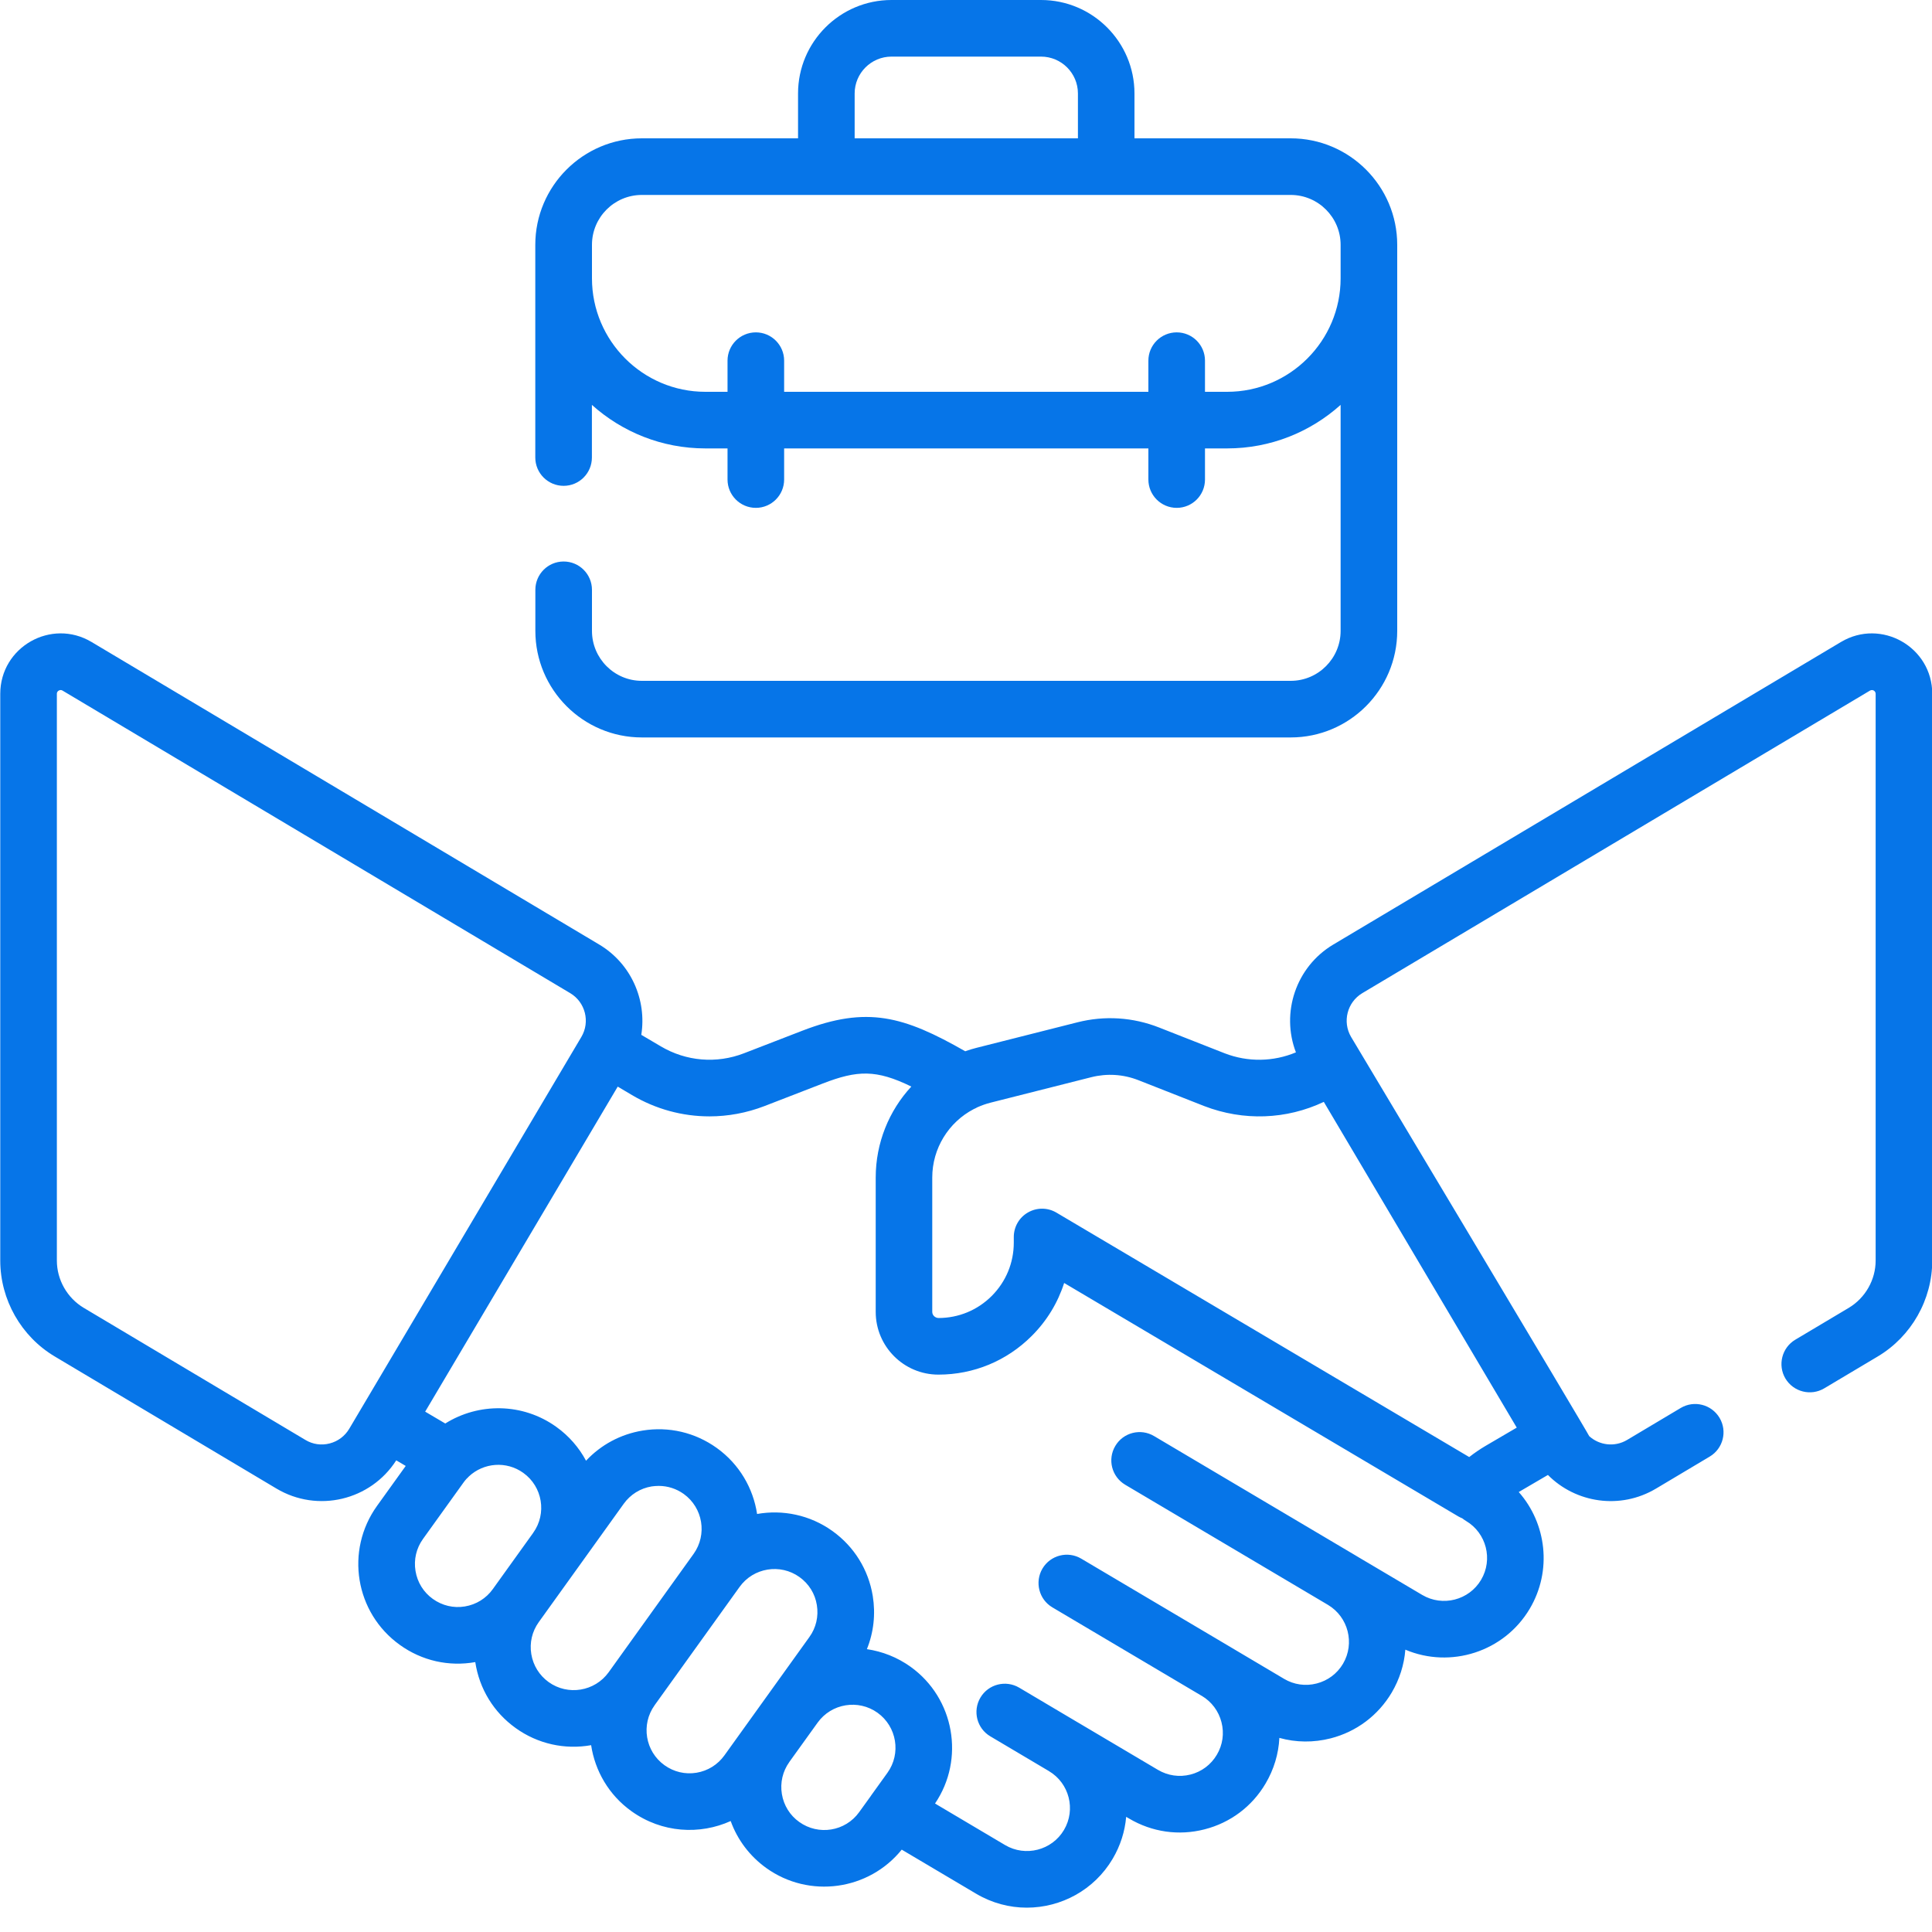 <svg width="30" height="30" viewBox="0 0 30 30" fill="none" xmlns="http://www.w3.org/2000/svg">
<path d="M28.586 9.969L20.703 14.667C20.121 15.014 19.888 15.728 20.123 16.341C19.772 16.488 19.378 16.495 19.018 16.356L17.998 15.955C17.591 15.795 17.152 15.767 16.728 15.875L15.166 16.27C15.105 16.285 15.046 16.303 14.988 16.324C14.034 15.779 13.465 15.616 12.458 16.005L11.553 16.355C11.126 16.52 10.655 16.481 10.26 16.247L9.958 16.069C10.044 15.528 9.802 14.964 9.305 14.667L1.422 9.969C0.797 9.596 0.004 10.046 0.004 10.774V19.574C0.004 20.181 0.328 20.752 0.85 21.063L4.292 23.114C4.932 23.496 5.755 23.298 6.153 22.676L6.3 22.763L5.854 23.384C5.356 24.079 5.514 25.044 6.209 25.542C6.552 25.789 6.97 25.882 7.38 25.809C7.443 26.224 7.666 26.589 8.007 26.833C8.349 27.079 8.77 27.172 9.179 27.099C9.239 27.497 9.453 27.872 9.805 28.124C10.28 28.465 10.868 28.493 11.346 28.277C11.451 28.568 11.641 28.821 11.898 29.006C12.565 29.485 13.491 29.355 14.002 28.721L15.158 29.406C15.405 29.552 15.676 29.622 15.944 29.622C16.473 29.622 16.989 29.351 17.277 28.864C17.399 28.658 17.468 28.435 17.487 28.212L17.532 28.238C17.888 28.449 18.304 28.509 18.704 28.406C19.104 28.304 19.441 28.052 19.651 27.696C19.781 27.477 19.854 27.233 19.866 26.986C20.123 27.058 20.397 27.061 20.663 26.993C21.063 26.89 21.399 26.638 21.61 26.283C21.732 26.076 21.804 25.849 21.822 25.616C22.523 25.913 23.356 25.652 23.754 24.98C24.104 24.389 24.015 23.657 23.583 23.168L24.036 22.903C24.466 23.337 25.157 23.448 25.716 23.114L26.548 22.618C26.757 22.494 26.825 22.224 26.701 22.016C26.576 21.807 26.306 21.739 26.098 21.863L25.266 22.359C25.07 22.476 24.831 22.441 24.677 22.3C24.674 22.275 20.98 16.102 20.98 16.102C20.841 15.867 20.919 15.562 21.153 15.422L29.036 10.724C29.076 10.7 29.125 10.728 29.125 10.774V19.573C29.125 19.873 28.965 20.154 28.708 20.308L27.877 20.803C27.669 20.927 27.6 21.197 27.724 21.406C27.849 21.614 28.119 21.682 28.327 21.558L29.158 21.063C29.68 20.752 30.004 20.181 30.004 19.573V10.774C30.004 10.047 29.212 9.596 28.586 9.969ZM16.944 16.727C17.189 16.665 17.442 16.681 17.677 16.773L18.699 17.175C19.309 17.41 19.975 17.385 20.556 17.11L23.552 22.168L23.067 22.452C22.979 22.504 22.894 22.562 22.814 22.625L16.405 18.83C16.269 18.749 16.101 18.748 15.964 18.826C15.826 18.904 15.742 19.05 15.742 19.208V19.296C15.742 19.609 15.62 19.903 15.399 20.124C15.178 20.345 14.884 20.466 14.572 20.466C14.521 20.464 14.476 20.424 14.476 20.371V18.285C14.476 17.831 14.731 17.425 15.12 17.222C15.139 17.214 15.158 17.205 15.176 17.194C15.242 17.165 15.31 17.14 15.382 17.122L16.944 16.727ZM5.118 22.414C4.99 22.447 4.856 22.428 4.742 22.359L1.3 20.308C1.043 20.154 0.883 19.873 0.883 19.574V10.774C0.883 10.765 0.883 10.74 0.913 10.723C0.924 10.717 0.934 10.715 0.942 10.715C0.957 10.715 0.967 10.721 0.972 10.724L8.855 15.422C9.089 15.562 9.167 15.867 9.027 16.102L5.423 22.186C5.355 22.3 5.247 22.381 5.118 22.414ZM7.218 24.945C7.043 24.974 6.866 24.932 6.721 24.828C6.576 24.724 6.481 24.57 6.452 24.394C6.423 24.218 6.464 24.042 6.568 23.897L7.195 23.024C7.21 23.002 7.227 22.982 7.244 22.963C7.257 22.952 7.269 22.939 7.281 22.926C7.509 22.712 7.864 22.682 8.126 22.871C8.425 23.085 8.494 23.503 8.279 23.802C8.279 23.803 8.279 23.803 8.278 23.804L7.652 24.676C7.549 24.82 7.394 24.916 7.218 24.945ZM8.519 26.119C8.375 26.015 8.279 25.861 8.25 25.685C8.221 25.509 8.262 25.333 8.366 25.188L8.993 24.315C8.993 24.315 8.993 24.315 8.993 24.315L9.685 23.351C9.789 23.206 9.943 23.11 10.119 23.081C10.156 23.076 10.193 23.073 10.229 23.073C10.367 23.073 10.502 23.116 10.617 23.198C10.916 23.413 10.984 23.83 10.77 24.129L9.451 25.967C9.236 26.265 8.818 26.334 8.519 26.119ZM10.815 27.527C10.639 27.556 10.463 27.514 10.318 27.41C10.019 27.196 9.95 26.778 10.165 26.479C10.165 26.479 10.165 26.478 10.166 26.477L11.484 24.642C11.698 24.343 12.116 24.274 12.415 24.489C12.56 24.593 12.656 24.747 12.684 24.923C12.713 25.099 12.672 25.276 12.568 25.42L11.249 27.257C11.145 27.402 10.991 27.498 10.815 27.527ZM12.41 28.291C12.265 28.188 12.17 28.033 12.141 27.858C12.112 27.682 12.153 27.505 12.257 27.36C12.258 27.36 12.258 27.359 12.258 27.358L12.696 26.749C12.911 26.45 13.328 26.382 13.627 26.596C13.926 26.811 13.995 27.229 13.78 27.528L13.529 27.877C13.527 27.881 13.524 27.884 13.522 27.888L13.341 28.139C13.127 28.438 12.709 28.506 12.41 28.291ZM22.998 24.532C22.811 24.848 22.4 24.953 22.084 24.766L21.067 24.164C21.067 24.164 21.067 24.163 21.066 24.163L17.92 22.299C17.711 22.175 17.441 22.244 17.318 22.453C17.194 22.662 17.263 22.931 17.472 23.055L20.62 24.92C20.62 24.92 20.62 24.92 20.62 24.92L20.62 24.92C20.936 25.108 21.041 25.518 20.854 25.835C20.763 25.988 20.618 26.097 20.445 26.141C20.272 26.186 20.092 26.16 19.939 26.069L19.111 25.578C19.11 25.578 19.11 25.578 19.109 25.577C19.108 25.577 19.108 25.577 19.108 25.576L16.79 24.203C16.581 24.079 16.311 24.148 16.187 24.357C16.064 24.566 16.133 24.836 16.341 24.959L18.66 26.333C18.66 26.333 18.66 26.333 18.661 26.333C18.814 26.424 18.923 26.57 18.967 26.742C19.012 26.915 18.986 27.095 18.895 27.248C18.804 27.402 18.659 27.511 18.486 27.555C18.313 27.599 18.134 27.573 17.98 27.482L16.737 26.746C16.736 26.746 16.736 26.745 16.735 26.745L15.826 26.206C15.617 26.083 15.348 26.151 15.224 26.36C15.1 26.569 15.169 26.839 15.378 26.962L16.287 27.501L16.288 27.502C16.604 27.689 16.709 28.099 16.521 28.416C16.334 28.732 15.923 28.837 15.607 28.65L14.519 28.005C14.986 27.316 14.821 26.371 14.14 25.882C13.932 25.733 13.699 25.643 13.461 25.608C13.566 25.349 13.598 25.064 13.552 24.781C13.485 24.373 13.263 24.016 12.928 23.775C12.576 23.522 12.152 23.439 11.756 23.509C11.696 23.111 11.482 22.737 11.13 22.484C10.794 22.243 10.385 22.147 9.977 22.214C9.637 22.27 9.332 22.434 9.1 22.682C8.992 22.48 8.837 22.299 8.639 22.157C8.114 21.78 7.431 21.78 6.914 22.104L6.602 21.92L9.592 16.873L9.813 17.004C10.184 17.224 10.598 17.335 11.016 17.335C11.304 17.335 11.593 17.282 11.871 17.175L12.775 16.825C13.315 16.616 13.606 16.606 14.151 16.872C13.805 17.246 13.598 17.746 13.598 18.285V20.371C13.598 20.908 14.034 21.345 14.571 21.345H14.572C15.119 21.345 15.633 21.132 16.02 20.745C16.255 20.511 16.426 20.229 16.524 19.922L22.645 23.547C22.665 23.558 22.686 23.569 22.707 23.577C22.725 23.592 22.744 23.605 22.764 23.617C23.081 23.805 23.186 24.215 22.998 24.532Z" fill="#0675E8"/>
<path d="M9.967 11.451H20.042C20.954 11.451 21.696 10.709 21.696 9.796V3.802C21.696 2.89 20.954 2.148 20.042 2.148H17.616V1.451C17.616 0.651 16.965 0 16.165 0H13.843C13.043 0 12.392 0.651 12.392 1.451V2.148H9.967C9.055 2.148 8.312 2.89 8.312 3.802V7.104C8.312 7.347 8.509 7.544 8.752 7.544C8.995 7.544 9.191 7.347 9.191 7.104V6.287C9.659 6.707 10.277 6.963 10.953 6.963H11.297V7.446C11.297 7.689 11.494 7.886 11.737 7.886C11.979 7.886 12.176 7.689 12.176 7.446V6.963H17.832V7.446C17.832 7.689 18.029 7.886 18.272 7.886C18.515 7.886 18.711 7.689 18.711 7.446V6.963H19.055C19.732 6.963 20.349 6.707 20.817 6.287V9.796C20.817 10.224 20.469 10.572 20.042 10.572H9.967C9.539 10.572 9.192 10.224 9.192 9.796V9.159C9.192 8.916 8.995 8.719 8.752 8.719C8.509 8.719 8.313 8.916 8.313 9.159V9.796C8.313 10.709 9.055 11.451 9.967 11.451ZM13.271 1.451C13.271 1.136 13.528 0.879 13.843 0.879H16.165C16.481 0.879 16.738 1.136 16.738 1.451V2.148H13.271L13.271 1.451ZM19.055 6.084H18.711V5.6C18.711 5.358 18.515 5.161 18.272 5.161C18.029 5.161 17.832 5.358 17.832 5.6V6.084H12.176V5.6C12.176 5.358 11.979 5.161 11.737 5.161C11.494 5.161 11.297 5.358 11.297 5.6V6.084H10.953C9.982 6.084 9.192 5.293 9.192 4.322V3.802C9.192 3.374 9.539 3.027 9.967 3.027H20.042C20.469 3.027 20.817 3.375 20.817 3.802V4.322C20.817 5.293 20.027 6.084 19.055 6.084Z" fill="#0675E8"/>
</svg>
